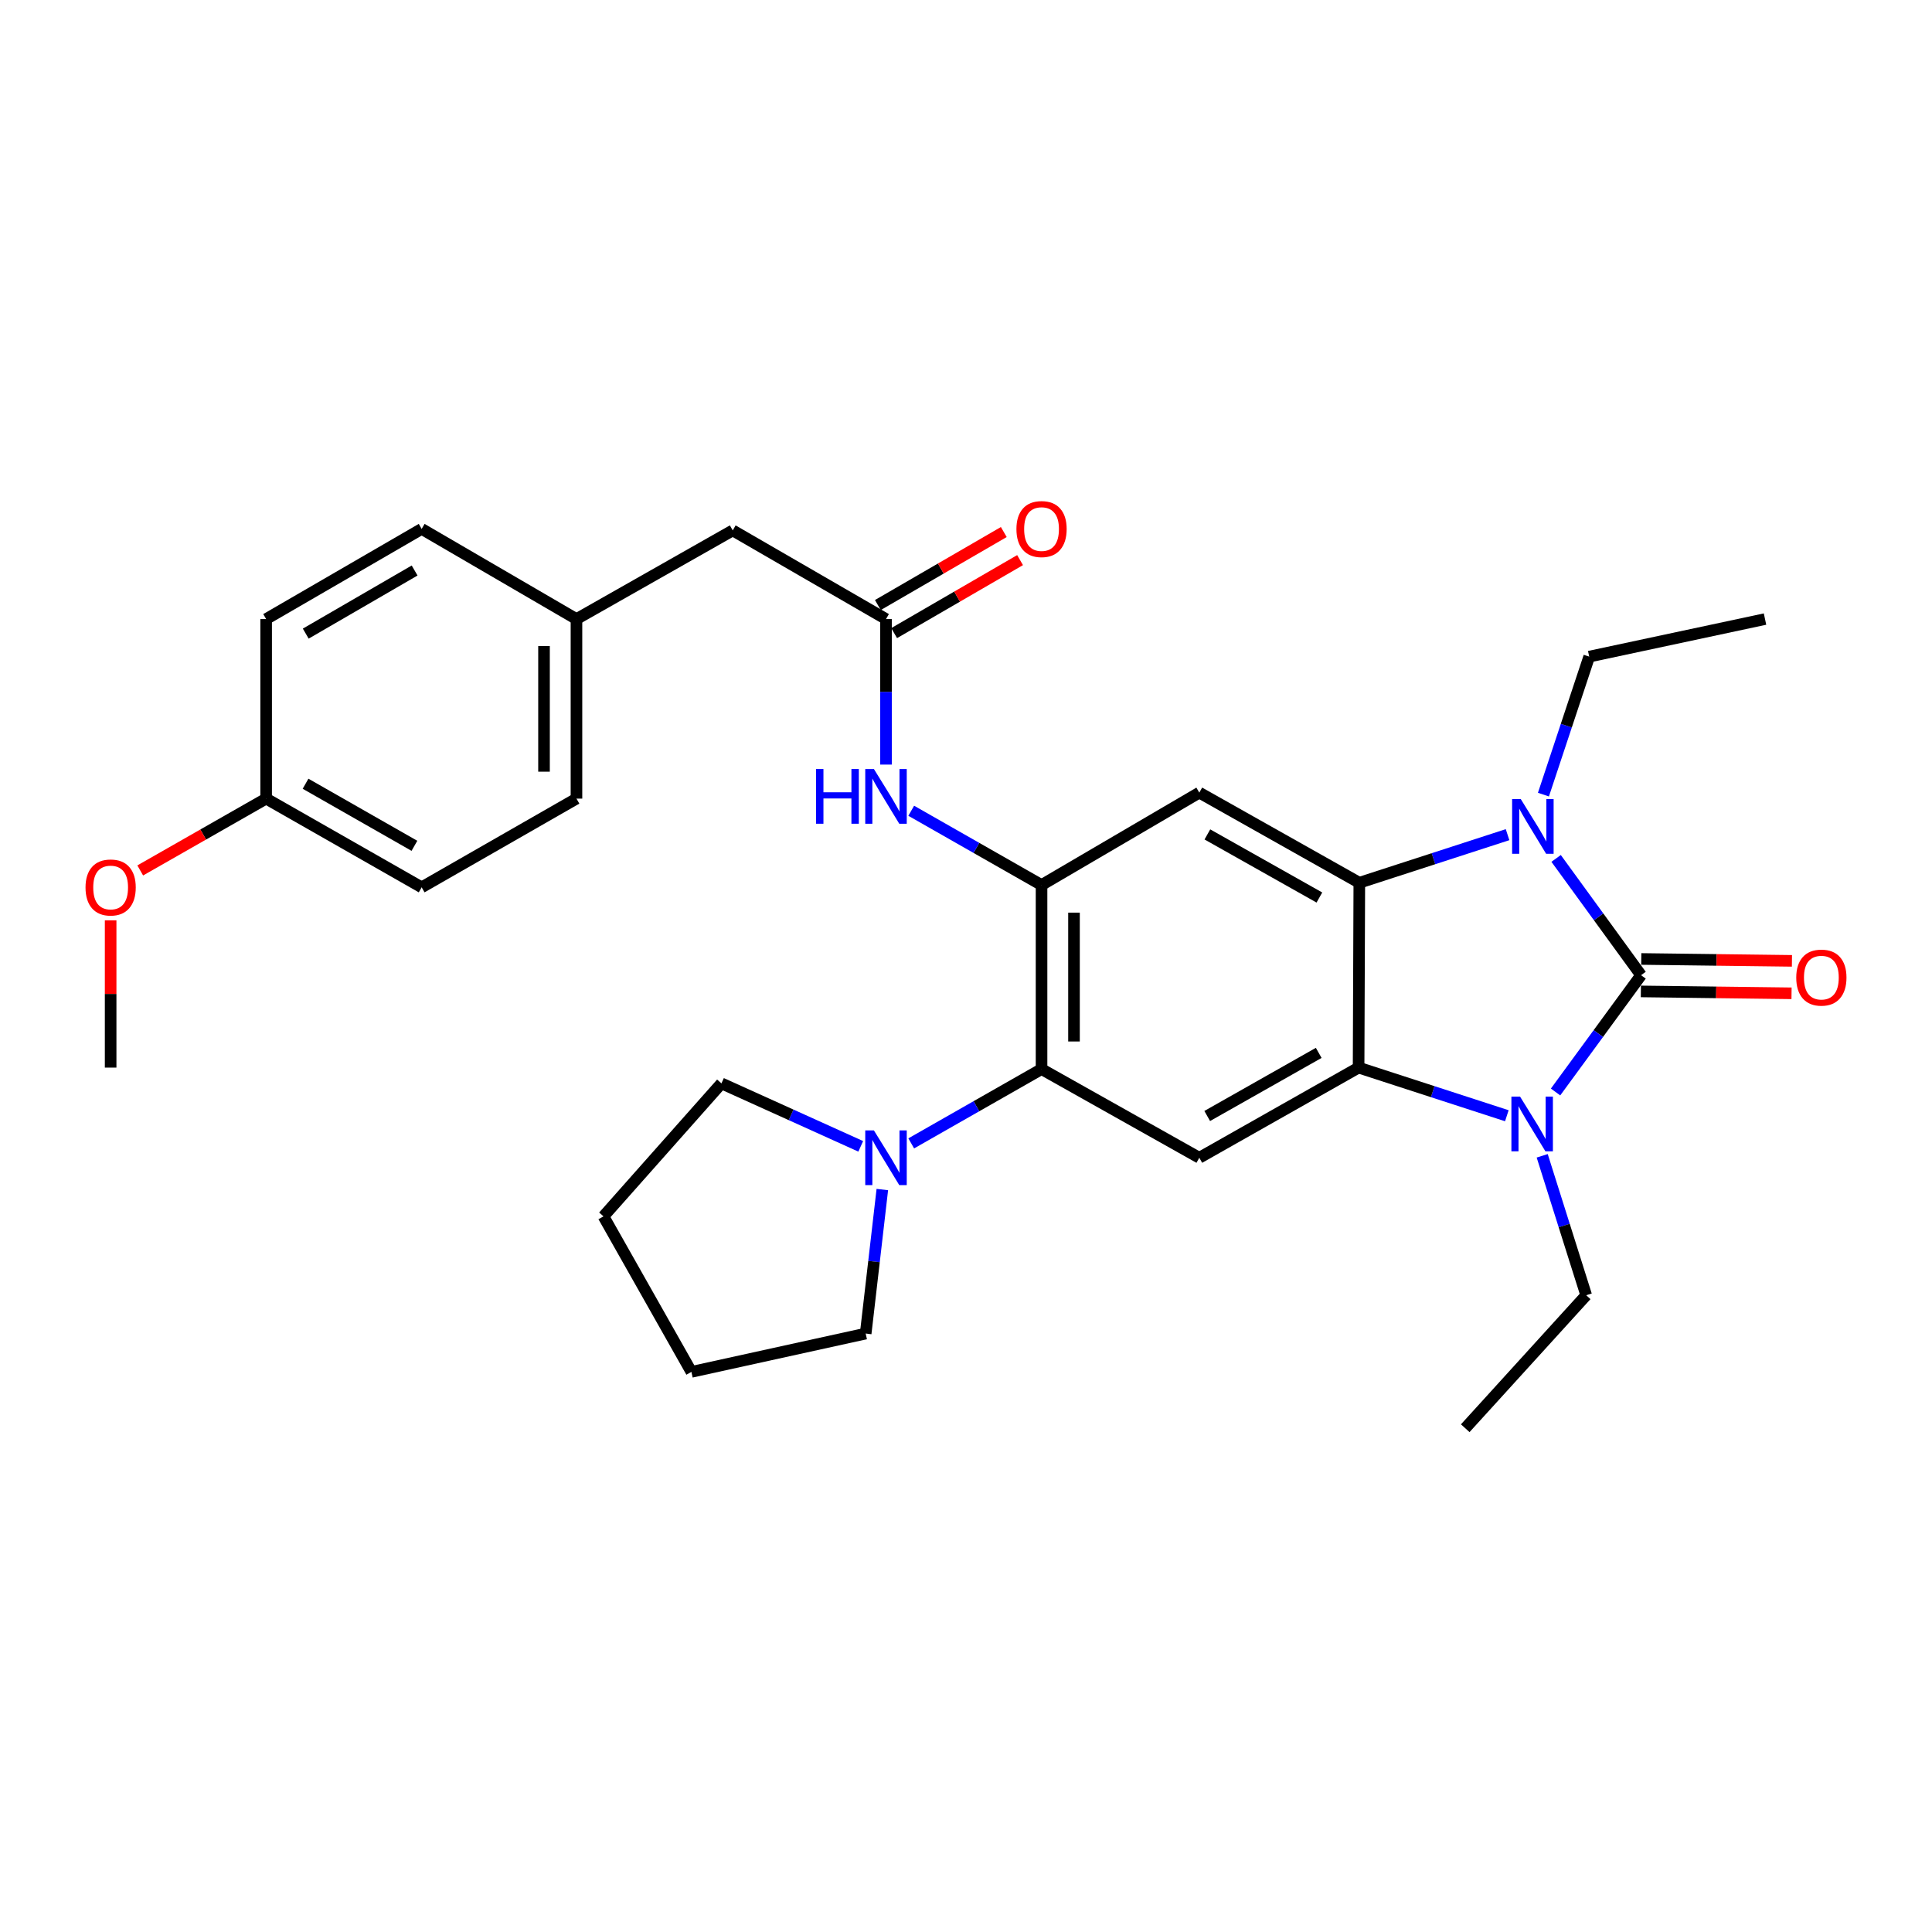 <?xml version='1.0' encoding='iso-8859-1'?>
<svg version='1.1' baseProfile='full'
              xmlns='http://www.w3.org/2000/svg'
                      xmlns:rdkit='http://www.rdkit.org/xml'
                      xmlns:xlink='http://www.w3.org/1999/xlink'
                  xml:space='preserve'
width='1000px' height='1000px' viewBox='0 0 1000 1000'>
<!-- END OF HEADER -->
<rect style='opacity:1.0;fill:#FFFFFF;stroke:none' width='1000' height='1000' x='0' y='0'> </rect>
<path class='bond-0' d='M 849.414,504.76 L 827.283,534.987' style='fill:none;fill-rule:evenodd;stroke:#000000;stroke-width:6px;stroke-linecap:butt;stroke-linejoin:miter;stroke-opacity:1' />
<path class='bond-0' d='M 827.283,534.987 L 805.152,565.213' style='fill:none;fill-rule:evenodd;stroke:#0000FF;stroke-width:6px;stroke-linecap:butt;stroke-linejoin:miter;stroke-opacity:1' />
<path class='bond-1' d='M 849.414,504.76 L 827.428,474.535' style='fill:none;fill-rule:evenodd;stroke:#000000;stroke-width:6px;stroke-linecap:butt;stroke-linejoin:miter;stroke-opacity:1' />
<path class='bond-1' d='M 827.428,474.535 L 805.443,444.31' style='fill:none;fill-rule:evenodd;stroke:#0000FF;stroke-width:6px;stroke-linecap:butt;stroke-linejoin:miter;stroke-opacity:1' />
<path class='bond-11' d='M 849.309,513.158 L 888.303,513.645' style='fill:none;fill-rule:evenodd;stroke:#000000;stroke-width:6px;stroke-linecap:butt;stroke-linejoin:miter;stroke-opacity:1' />
<path class='bond-11' d='M 888.303,513.645 L 927.297,514.133' style='fill:none;fill-rule:evenodd;stroke:#FF0000;stroke-width:6px;stroke-linecap:butt;stroke-linejoin:miter;stroke-opacity:1' />
<path class='bond-11' d='M 849.519,496.361 L 888.513,496.849' style='fill:none;fill-rule:evenodd;stroke:#000000;stroke-width:6px;stroke-linecap:butt;stroke-linejoin:miter;stroke-opacity:1' />
<path class='bond-11' d='M 888.513,496.849 L 927.507,497.336' style='fill:none;fill-rule:evenodd;stroke:#FF0000;stroke-width:6px;stroke-linecap:butt;stroke-linejoin:miter;stroke-opacity:1' />
<path class='bond-3' d='M 779.937,577.505 L 741.572,565.046' style='fill:none;fill-rule:evenodd;stroke:#0000FF;stroke-width:6px;stroke-linecap:butt;stroke-linejoin:miter;stroke-opacity:1' />
<path class='bond-3' d='M 741.572,565.046 L 703.207,552.587' style='fill:none;fill-rule:evenodd;stroke:#000000;stroke-width:6px;stroke-linecap:butt;stroke-linejoin:miter;stroke-opacity:1' />
<path class='bond-15' d='M 798.24,598.243 L 809.628,634.329' style='fill:none;fill-rule:evenodd;stroke:#0000FF;stroke-width:6px;stroke-linecap:butt;stroke-linejoin:miter;stroke-opacity:1' />
<path class='bond-15' d='M 809.628,634.329 L 821.016,670.414' style='fill:none;fill-rule:evenodd;stroke:#000000;stroke-width:6px;stroke-linecap:butt;stroke-linejoin:miter;stroke-opacity:1' />
<path class='bond-2' d='M 780.311,432.02 L 741.946,444.467' style='fill:none;fill-rule:evenodd;stroke:#0000FF;stroke-width:6px;stroke-linecap:butt;stroke-linejoin:miter;stroke-opacity:1' />
<path class='bond-2' d='M 741.946,444.467 L 703.58,456.914' style='fill:none;fill-rule:evenodd;stroke:#000000;stroke-width:6px;stroke-linecap:butt;stroke-linejoin:miter;stroke-opacity:1' />
<path class='bond-14' d='M 798.878,411.294 L 810.726,375.582' style='fill:none;fill-rule:evenodd;stroke:#0000FF;stroke-width:6px;stroke-linecap:butt;stroke-linejoin:miter;stroke-opacity:1' />
<path class='bond-14' d='M 810.726,375.582 L 822.575,339.87' style='fill:none;fill-rule:evenodd;stroke:#000000;stroke-width:6px;stroke-linecap:butt;stroke-linejoin:miter;stroke-opacity:1' />
<path class='bond-5' d='M 703.58,456.914 L 620.758,410.263' style='fill:none;fill-rule:evenodd;stroke:#000000;stroke-width:6px;stroke-linecap:butt;stroke-linejoin:miter;stroke-opacity:1' />
<path class='bond-5' d='M 682.913,464.552 L 624.937,431.896' style='fill:none;fill-rule:evenodd;stroke:#000000;stroke-width:6px;stroke-linecap:butt;stroke-linejoin:miter;stroke-opacity:1' />
<path class='bond-30' d='M 703.58,456.914 L 703.207,552.587' style='fill:none;fill-rule:evenodd;stroke:#000000;stroke-width:6px;stroke-linecap:butt;stroke-linejoin:miter;stroke-opacity:1' />
<path class='bond-6' d='M 703.207,552.587 L 620.758,599.257' style='fill:none;fill-rule:evenodd;stroke:#000000;stroke-width:6px;stroke-linecap:butt;stroke-linejoin:miter;stroke-opacity:1' />
<path class='bond-6' d='M 682.565,544.969 L 624.851,577.638' style='fill:none;fill-rule:evenodd;stroke:#000000;stroke-width:6px;stroke-linecap:butt;stroke-linejoin:miter;stroke-opacity:1' />
<path class='bond-4' d='M 539.102,458.09 L 620.758,410.263' style='fill:none;fill-rule:evenodd;stroke:#000000;stroke-width:6px;stroke-linecap:butt;stroke-linejoin:miter;stroke-opacity:1' />
<path class='bond-9' d='M 539.102,458.09 L 505.376,438.868' style='fill:none;fill-rule:evenodd;stroke:#000000;stroke-width:6px;stroke-linecap:butt;stroke-linejoin:miter;stroke-opacity:1' />
<path class='bond-9' d='M 505.376,438.868 L 471.65,419.645' style='fill:none;fill-rule:evenodd;stroke:#0000FF;stroke-width:6px;stroke-linecap:butt;stroke-linejoin:miter;stroke-opacity:1' />
<path class='bond-31' d='M 539.102,458.09 L 539.102,553.361' style='fill:none;fill-rule:evenodd;stroke:#000000;stroke-width:6px;stroke-linecap:butt;stroke-linejoin:miter;stroke-opacity:1' />
<path class='bond-31' d='M 555.899,472.38 L 555.899,539.071' style='fill:none;fill-rule:evenodd;stroke:#000000;stroke-width:6px;stroke-linecap:butt;stroke-linejoin:miter;stroke-opacity:1' />
<path class='bond-7' d='M 620.758,599.257 L 539.102,553.361' style='fill:none;fill-rule:evenodd;stroke:#000000;stroke-width:6px;stroke-linecap:butt;stroke-linejoin:miter;stroke-opacity:1' />
<path class='bond-8' d='M 539.102,553.361 L 505.376,572.588' style='fill:none;fill-rule:evenodd;stroke:#000000;stroke-width:6px;stroke-linecap:butt;stroke-linejoin:miter;stroke-opacity:1' />
<path class='bond-8' d='M 505.376,572.588 L 471.65,591.814' style='fill:none;fill-rule:evenodd;stroke:#0000FF;stroke-width:6px;stroke-linecap:butt;stroke-linejoin:miter;stroke-opacity:1' />
<path class='bond-22' d='M 445.516,593.345 L 409.468,577.049' style='fill:none;fill-rule:evenodd;stroke:#0000FF;stroke-width:6px;stroke-linecap:butt;stroke-linejoin:miter;stroke-opacity:1' />
<path class='bond-22' d='M 409.468,577.049 L 373.419,560.752' style='fill:none;fill-rule:evenodd;stroke:#000000;stroke-width:6px;stroke-linecap:butt;stroke-linejoin:miter;stroke-opacity:1' />
<path class='bond-23' d='M 456.692,615.707 L 452.384,652.981' style='fill:none;fill-rule:evenodd;stroke:#0000FF;stroke-width:6px;stroke-linecap:butt;stroke-linejoin:miter;stroke-opacity:1' />
<path class='bond-23' d='M 452.384,652.981 L 448.076,690.255' style='fill:none;fill-rule:evenodd;stroke:#000000;stroke-width:6px;stroke-linecap:butt;stroke-linejoin:miter;stroke-opacity:1' />
<path class='bond-10' d='M 458.593,395.749 L 458.593,358.09' style='fill:none;fill-rule:evenodd;stroke:#0000FF;stroke-width:6px;stroke-linecap:butt;stroke-linejoin:miter;stroke-opacity:1' />
<path class='bond-10' d='M 458.593,358.09 L 458.593,320.431' style='fill:none;fill-rule:evenodd;stroke:#000000;stroke-width:6px;stroke-linecap:butt;stroke-linejoin:miter;stroke-opacity:1' />
<path class='bond-12' d='M 462.806,327.698 L 495.396,308.805' style='fill:none;fill-rule:evenodd;stroke:#000000;stroke-width:6px;stroke-linecap:butt;stroke-linejoin:miter;stroke-opacity:1' />
<path class='bond-12' d='M 495.396,308.805 L 527.987,289.912' style='fill:none;fill-rule:evenodd;stroke:#FF0000;stroke-width:6px;stroke-linecap:butt;stroke-linejoin:miter;stroke-opacity:1' />
<path class='bond-12' d='M 454.381,313.165 L 486.972,294.272' style='fill:none;fill-rule:evenodd;stroke:#000000;stroke-width:6px;stroke-linecap:butt;stroke-linejoin:miter;stroke-opacity:1' />
<path class='bond-12' d='M 486.972,294.272 L 519.563,275.38' style='fill:none;fill-rule:evenodd;stroke:#FF0000;stroke-width:6px;stroke-linecap:butt;stroke-linejoin:miter;stroke-opacity:1' />
<path class='bond-13' d='M 458.593,320.431 L 379.261,274.536' style='fill:none;fill-rule:evenodd;stroke:#000000;stroke-width:6px;stroke-linecap:butt;stroke-linejoin:miter;stroke-opacity:1' />
<path class='bond-16' d='M 379.261,274.536 L 298.379,320.431' style='fill:none;fill-rule:evenodd;stroke:#000000;stroke-width:6px;stroke-linecap:butt;stroke-linejoin:miter;stroke-opacity:1' />
<path class='bond-26' d='M 822.575,339.87 L 913.572,320.431' style='fill:none;fill-rule:evenodd;stroke:#000000;stroke-width:6px;stroke-linecap:butt;stroke-linejoin:miter;stroke-opacity:1' />
<path class='bond-27' d='M 821.016,670.414 L 758.407,739.248' style='fill:none;fill-rule:evenodd;stroke:#000000;stroke-width:6px;stroke-linecap:butt;stroke-linejoin:miter;stroke-opacity:1' />
<path class='bond-18' d='M 298.379,320.431 L 218.254,273.761' style='fill:none;fill-rule:evenodd;stroke:#000000;stroke-width:6px;stroke-linecap:butt;stroke-linejoin:miter;stroke-opacity:1' />
<path class='bond-19' d='M 298.379,320.431 L 298.379,413.361' style='fill:none;fill-rule:evenodd;stroke:#000000;stroke-width:6px;stroke-linecap:butt;stroke-linejoin:miter;stroke-opacity:1' />
<path class='bond-19' d='M 281.581,334.371 L 281.581,399.421' style='fill:none;fill-rule:evenodd;stroke:#000000;stroke-width:6px;stroke-linecap:butt;stroke-linejoin:miter;stroke-opacity:1' />
<path class='bond-17' d='M 137.755,413.361 L 218.254,459.275' style='fill:none;fill-rule:evenodd;stroke:#000000;stroke-width:6px;stroke-linecap:butt;stroke-linejoin:miter;stroke-opacity:1' />
<path class='bond-17' d='M 158.152,405.657 L 214.501,437.796' style='fill:none;fill-rule:evenodd;stroke:#000000;stroke-width:6px;stroke-linecap:butt;stroke-linejoin:miter;stroke-opacity:1' />
<path class='bond-24' d='M 137.755,413.361 L 105.168,431.949' style='fill:none;fill-rule:evenodd;stroke:#000000;stroke-width:6px;stroke-linecap:butt;stroke-linejoin:miter;stroke-opacity:1' />
<path class='bond-24' d='M 105.168,431.949 L 72.582,450.538' style='fill:none;fill-rule:evenodd;stroke:#FF0000;stroke-width:6px;stroke-linecap:butt;stroke-linejoin:miter;stroke-opacity:1' />
<path class='bond-33' d='M 137.755,413.361 L 137.755,320.431' style='fill:none;fill-rule:evenodd;stroke:#000000;stroke-width:6px;stroke-linecap:butt;stroke-linejoin:miter;stroke-opacity:1' />
<path class='bond-21' d='M 218.254,273.761 L 137.755,320.431' style='fill:none;fill-rule:evenodd;stroke:#000000;stroke-width:6px;stroke-linecap:butt;stroke-linejoin:miter;stroke-opacity:1' />
<path class='bond-21' d='M 214.604,295.294 L 158.255,327.963' style='fill:none;fill-rule:evenodd;stroke:#000000;stroke-width:6px;stroke-linecap:butt;stroke-linejoin:miter;stroke-opacity:1' />
<path class='bond-20' d='M 298.379,413.361 L 218.254,459.275' style='fill:none;fill-rule:evenodd;stroke:#000000;stroke-width:6px;stroke-linecap:butt;stroke-linejoin:miter;stroke-opacity:1' />
<path class='bond-29' d='M 373.419,560.752 L 312.359,629.586' style='fill:none;fill-rule:evenodd;stroke:#000000;stroke-width:6px;stroke-linecap:butt;stroke-linejoin:miter;stroke-opacity:1' />
<path class='bond-28' d='M 448.076,690.255 L 357.872,710.085' style='fill:none;fill-rule:evenodd;stroke:#000000;stroke-width:6px;stroke-linecap:butt;stroke-linejoin:miter;stroke-opacity:1' />
<path class='bond-25' d='M 57.265,476.368 L 57.265,514.477' style='fill:none;fill-rule:evenodd;stroke:#FF0000;stroke-width:6px;stroke-linecap:butt;stroke-linejoin:miter;stroke-opacity:1' />
<path class='bond-25' d='M 57.265,514.477 L 57.265,552.587' style='fill:none;fill-rule:evenodd;stroke:#000000;stroke-width:6px;stroke-linecap:butt;stroke-linejoin:miter;stroke-opacity:1' />
<path class='bond-32' d='M 357.872,710.085 L 312.359,629.586' style='fill:none;fill-rule:evenodd;stroke:#000000;stroke-width:6px;stroke-linecap:butt;stroke-linejoin:miter;stroke-opacity:1' />
<path  class='atom-1' d='M 786.778 567.599
L 796.058 582.599
Q 796.978 584.079, 798.458 586.759
Q 799.938 589.439, 800.018 589.599
L 800.018 567.599
L 803.778 567.599
L 803.778 595.919
L 799.898 595.919
L 789.938 579.519
Q 788.778 577.599, 787.538 575.399
Q 786.338 573.199, 785.978 572.519
L 785.978 595.919
L 782.298 595.919
L 782.298 567.599
L 786.778 567.599
' fill='#0000FF'/>
<path  class='atom-2' d='M 787.152 413.61
L 796.432 428.61
Q 797.352 430.09, 798.832 432.77
Q 800.312 435.45, 800.392 435.61
L 800.392 413.61
L 804.152 413.61
L 804.152 441.93
L 800.272 441.93
L 790.312 425.53
Q 789.152 423.61, 787.912 421.41
Q 786.712 419.21, 786.352 418.53
L 786.352 441.93
L 782.672 441.93
L 782.672 413.61
L 787.152 413.61
' fill='#0000FF'/>
<path  class='atom-9' d='M 452.333 585.097
L 461.613 600.097
Q 462.533 601.577, 464.013 604.257
Q 465.493 606.937, 465.573 607.097
L 465.573 585.097
L 469.333 585.097
L 469.333 613.417
L 465.453 613.417
L 455.493 597.017
Q 454.333 595.097, 453.093 592.897
Q 451.893 590.697, 451.533 590.017
L 451.533 613.417
L 447.853 613.417
L 447.853 585.097
L 452.333 585.097
' fill='#0000FF'/>
<path  class='atom-10' d='M 422.373 398.044
L 426.213 398.044
L 426.213 410.084
L 440.693 410.084
L 440.693 398.044
L 444.533 398.044
L 444.533 426.364
L 440.693 426.364
L 440.693 413.284
L 426.213 413.284
L 426.213 426.364
L 422.373 426.364
L 422.373 398.044
' fill='#0000FF'/>
<path  class='atom-10' d='M 452.333 398.044
L 461.613 413.044
Q 462.533 414.524, 464.013 417.204
Q 465.493 419.884, 465.573 420.044
L 465.573 398.044
L 469.333 398.044
L 469.333 426.364
L 465.453 426.364
L 455.493 409.964
Q 454.333 408.044, 453.093 405.844
Q 451.893 403.644, 451.533 402.964
L 451.533 426.364
L 447.853 426.364
L 447.853 398.044
L 452.333 398.044
' fill='#0000FF'/>
<path  class='atom-12' d='M 929.735 506.006
Q 929.735 499.206, 933.095 495.406
Q 936.455 491.606, 942.735 491.606
Q 949.015 491.606, 952.375 495.406
Q 955.735 499.206, 955.735 506.006
Q 955.735 512.886, 952.335 516.806
Q 948.935 520.686, 942.735 520.686
Q 936.495 520.686, 933.095 516.806
Q 929.735 512.926, 929.735 506.006
M 942.735 517.486
Q 947.055 517.486, 949.375 514.606
Q 951.735 511.686, 951.735 506.006
Q 951.735 500.446, 949.375 497.646
Q 947.055 494.806, 942.735 494.806
Q 938.415 494.806, 936.055 497.606
Q 933.735 500.406, 933.735 506.006
Q 933.735 511.726, 936.055 514.606
Q 938.415 517.486, 942.735 517.486
' fill='#FF0000'/>
<path  class='atom-13' d='M 526.102 273.841
Q 526.102 267.041, 529.462 263.241
Q 532.822 259.441, 539.102 259.441
Q 545.382 259.441, 548.742 263.241
Q 552.102 267.041, 552.102 273.841
Q 552.102 280.721, 548.702 284.641
Q 545.302 288.521, 539.102 288.521
Q 532.862 288.521, 529.462 284.641
Q 526.102 280.761, 526.102 273.841
M 539.102 285.321
Q 543.422 285.321, 545.742 282.441
Q 548.102 279.521, 548.102 273.841
Q 548.102 268.281, 545.742 265.481
Q 543.422 262.641, 539.102 262.641
Q 534.782 262.641, 532.422 265.441
Q 530.102 268.241, 530.102 273.841
Q 530.102 279.561, 532.422 282.441
Q 534.782 285.321, 539.102 285.321
' fill='#FF0000'/>
<path  class='atom-25' d='M 44.265 459.355
Q 44.265 452.555, 47.625 448.755
Q 50.985 444.955, 57.265 444.955
Q 63.545 444.955, 66.905 448.755
Q 70.265 452.555, 70.265 459.355
Q 70.265 466.235, 66.865 470.155
Q 63.465 474.035, 57.265 474.035
Q 51.025 474.035, 47.625 470.155
Q 44.265 466.275, 44.265 459.355
M 57.265 470.835
Q 61.585 470.835, 63.905 467.955
Q 66.265 465.035, 66.265 459.355
Q 66.265 453.795, 63.905 450.995
Q 61.585 448.155, 57.265 448.155
Q 52.945 448.155, 50.585 450.955
Q 48.265 453.755, 48.265 459.355
Q 48.265 465.075, 50.585 467.955
Q 52.945 470.835, 57.265 470.835
' fill='#FF0000'/>
</svg>
